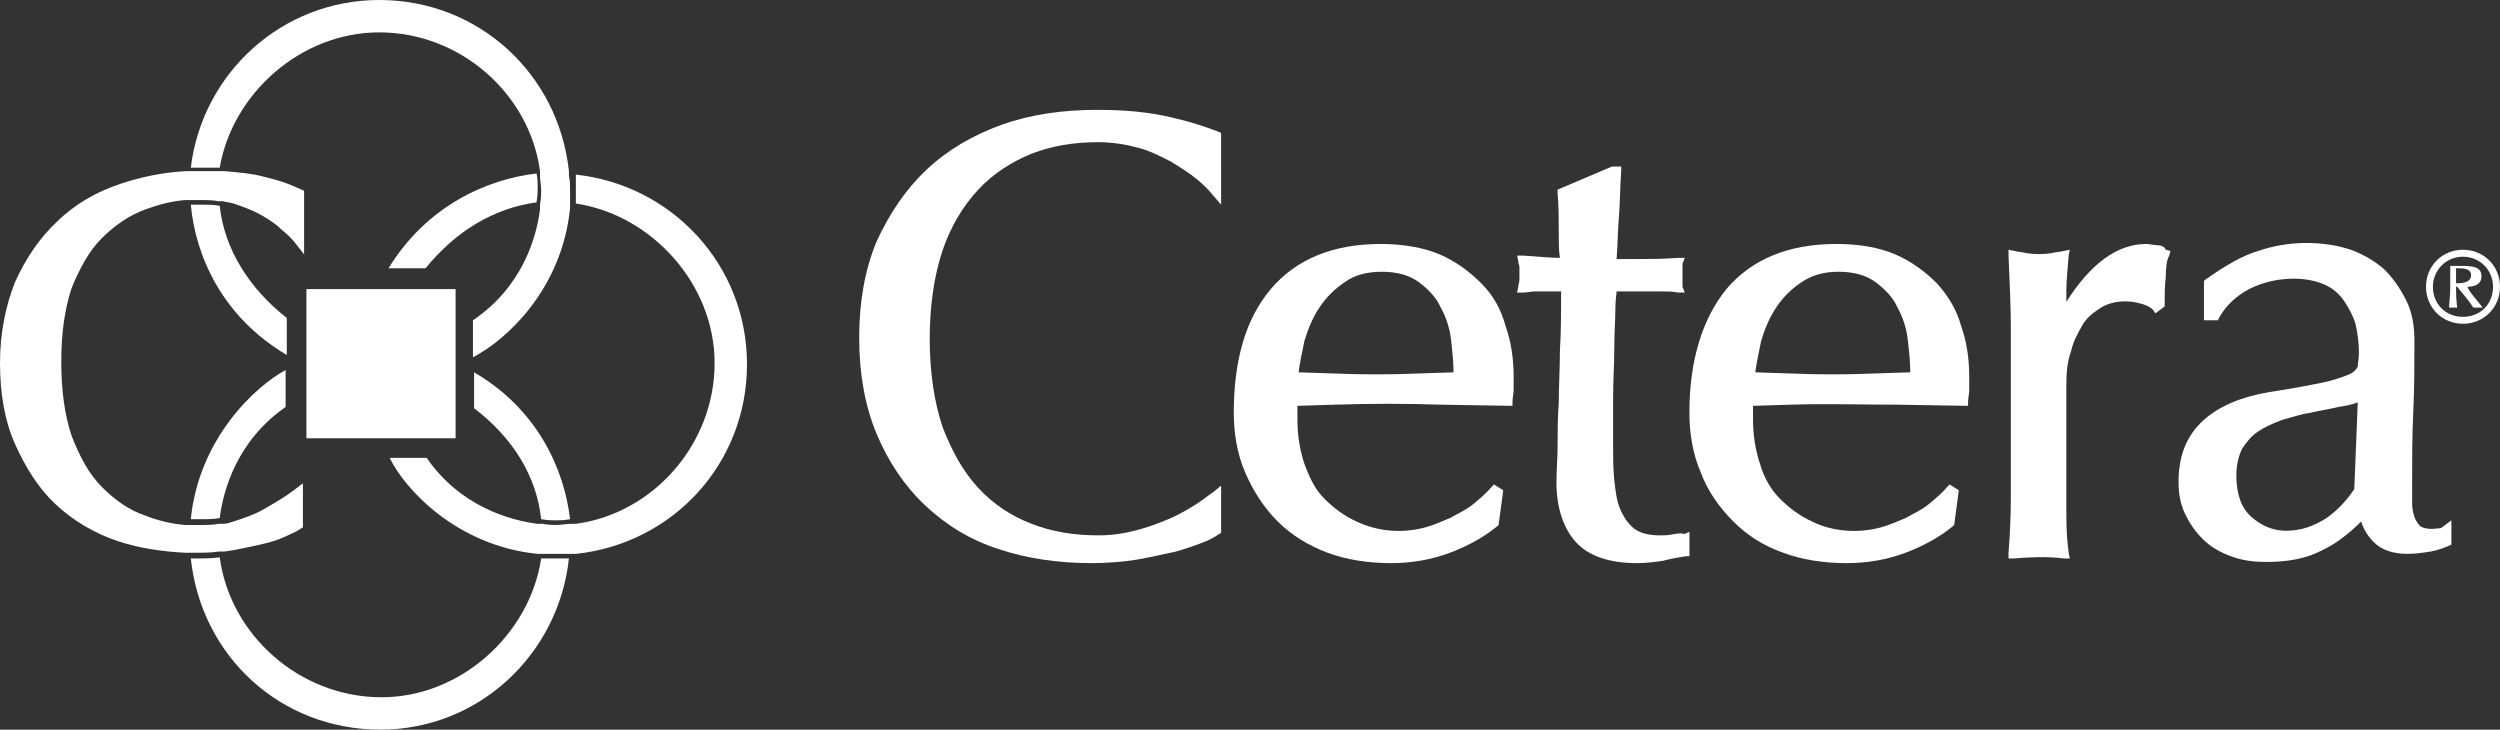 <svg xmlns="http://www.w3.org/2000/svg" xmlns:xlink="http://www.w3.org/1999/xlink" id="Layer_1" x="0px" y="0px" width="163.48px" height="47.713px" viewBox="0 0 163.48 47.713" xml:space="preserve">
<rect x="0" y="0" width="163.48" height="47.713" fill="#333333" stroke="none"/>
<g>
	<rect x="20.038" y="18.904" fill="#FFFFFF" width="9.754" height="9.755"></rect>
	<path fill="#FFFFFF" d="M6.654,15.577c0.832-0.832,1.815-1.513,2.874-1.89c0.832-0.303,1.663-0.53,2.57-0.605   c0.076,0,0.076,0,0.151,0c0.075,0,0.151,0,0.151,0c0.227,0,0.454,0,0.756,0c0.378,0,0.756,0,1.134,0.076c0.076,0,0.076,0,0.151,0   c0.075,0,0.151,0,0.151,0c0.228,0.076,0.454,0.076,0.681,0.151c0.68,0.227,1.285,0.454,1.815,0.756   c0.529,0.303,0.983,0.605,1.361,0.983c0.377,0.303,0.681,0.605,0.908,0.908l0.529,0.68v-4.158   c-0.983-0.454-1.361-0.605-2.571-0.908c-0.832-0.226-1.74-0.303-2.646-0.378c-0.076,0-0.076,0-0.152,0c-0.075,0-0.075,0-0.151,0   c-0.378,0-0.832,0-1.21,0c-0.227,0-0.454,0-0.68,0c-0.076,0-0.152,0-0.152,0s-0.075,0-0.151,0c-1.512,0.076-2.949,0.378-4.31,0.832   c-1.587,0.53-3.025,1.361-4.159,2.496c-1.135,1.058-2.041,2.419-2.722,3.932C0.378,19.962,0,21.777,0,23.743   s0.303,3.78,0.983,5.294c0.681,1.512,1.512,2.873,2.646,3.932c1.134,1.058,2.496,1.89,4.083,2.419   c1.36,0.454,2.874,0.68,4.385,0.756c0.076,0,0.076,0,0.151,0c0.075,0,0.075,0,0.151,0c0.151,0,0.227,0,0.378,0   c0.529,0,1.059,0,1.512-0.076c0.075,0,0.075,0,0.151,0c0.075,0,0.075,0,0.151,0c0.228,0,0.454-0.076,0.605-0.076   c0.756-0.15,1.512-0.302,2.117-0.452c0.681-0.152,1.21-0.378,1.663-0.605c0.379-0.151,0.605-0.303,0.832-0.455v-2.873l0,0   c-0.302,0.228-0.68,0.529-1.134,0.832c-0.454,0.304-0.983,0.606-1.512,0.908c-0.529,0.302-1.21,0.529-1.89,0.755   c-0.227,0.076-0.454,0.152-0.681,0.152c-0.076,0-0.151,0-0.151,0c-0.076,0-0.076,0-0.151,0c-0.378,0.076-0.757,0.076-1.21,0.076   c-0.226,0-0.453,0-0.68,0c-0.076,0-0.151,0-0.151,0c-0.076,0-0.076,0-0.151,0c-0.907-0.076-1.815-0.303-2.57-0.605   c-1.134-0.378-2.042-1.058-2.874-1.89c-0.832-0.832-1.437-1.966-1.966-3.327c-0.454-1.362-0.68-2.95-0.68-4.84   c0-1.891,0.227-3.478,0.68-4.839C5.217,17.542,5.822,16.408,6.654,15.577"></path>
	<path fill="#FFFFFF" d="M35.388,33.951c0.454,0.075,0.756,0.075,0.907,0.075c0.303,0,0.605,0,0.983-0.075   c-0.378-3.251-2.117-7.184-6.276-9.604v2.345C33.573,28.659,35.085,31.153,35.388,33.951"></path>
	<path fill="#FFFFFF" d="M12.477,33.951c0.227,0,0.454,0,0.68,0c0.454,0,0.832,0,1.21-0.076c0.227-1.815,1.134-5.066,4.31-7.258   v-2.42C16.711,25.255,13.006,28.659,12.477,33.951"></path>
	<path fill="#FFFFFF" d="M35.388,36.521c-0.756,4.992-5.292,9.074-10.435,9.074c-5.369,0-9.906-4.082-10.586-9.15   c-0.529,0.076-1.059,0.076-1.587,0.076c-0.076,0-0.227,0-0.303,0c0.68,6.352,5.822,11.191,12.401,11.191   c6.428,0,11.645-4.915,12.325-11.191c-0.303,0-0.68,0-0.983,0C35.993,36.521,35.69,36.521,35.388,36.521"></path>
	<path fill="#FFFFFF" d="M35.085,13.232c0.076-0.453,0.076-0.756,0.076-0.907c0-0.303,0-0.681-0.076-0.982   c-3.251,0.377-7.183,2.117-9.678,6.2h2.42C29.792,15.123,32.288,13.61,35.085,13.232"></path>
	<path fill="#FFFFFF" d="M37.656,11.418c0,0.302,0,0.68,0,0.983c0,0.302,0,0.604,0,0.907c4.991,0.756,9.074,5.293,9.074,10.435   c0,5.294-4.008,9.83-9.074,10.511c-0.076,0-0.076,0-0.151,0c-0.076,0-0.151,0-0.151,0c-0.302,0-0.68,0.076-0.983,0.076   c-0.151,0-0.454,0-0.907-0.076c-0.076,0-0.076,0-0.151,0s-0.151,0-0.151,0c-1.815-0.228-5.066-1.133-7.259-4.311h-2.42   c0.983,2.042,4.386,5.748,9.679,6.277c0.075,0,0.151,0,0.151,0c0.076,0,0.151,0,0.151,0c0.303,0,0.605,0,0.907,0   c0.378,0,0.681,0,0.983,0c0.075,0,0.151,0,0.151,0c0.076,0,0.151,0,0.151,0c6.352-0.68,11.191-5.898,11.191-12.401   S43.932,12.098,37.656,11.418"></path>
	<path fill="#FFFFFF" d="M14.367,13.459c-0.378-0.076-0.756-0.076-1.21-0.076c-0.227,0-0.454,0-0.68,0   c0.303,3.327,2.041,7.334,6.276,9.83v-2.419C16.257,18.828,14.669,16.257,14.367,13.459"></path>
	<path fill="#FFFFFF" d="M37.278,13.61c0-0.075,0-0.075,0-0.151s0-0.076,0-0.151c0-0.303,0-0.605,0-0.832   c0-0.378,0-0.681-0.075-0.983c0-0.076,0-0.151,0-0.151c0-0.077,0-0.077,0-0.152C36.522,4.84,31.305,0,24.802,0   C18.45,0,13.233,4.763,12.477,10.964c0.227,0,0.454,0,0.604,0c0.454,0,0.832,0,1.286,0c0.832-4.84,5.293-8.847,10.436-8.847   c5.293,0,9.829,4.007,10.51,9.073c0,0.076,0,0.076,0,0.152c0,0.075,0,0.075,0,0.151c0,0.302,0.076,0.68,0.076,0.983   c0,0.151,0,0.454-0.076,0.907c0,0.076,0,0.076,0,0.151c0,0.075,0,0.075,0,0.151c-0.227,1.814-1.135,5.065-4.385,7.258v2.42   C33.119,22.231,36.749,18.904,37.278,13.61"></path>
	<path fill="#FFFFFF" d="M141.021,16.031c-0.151,0-0.452-0.076-0.68-0.076c-1.89,0-3.63,1.285-5.218,3.78c0-0.227,0-0.529,0-0.756   c0-0.529,0.075-1.361,0.151-2.269l0.076-0.378l-0.379,0.076c-0.301,0.075-0.604,0.075-0.832,0.151   c-0.604,0.075-1.059,0.075-1.587,0c-0.303-0.076-0.53-0.076-0.831-0.151l-0.379-0.076v0.378c0.075,1.815,0.151,3.403,0.151,4.764   c0,1.361,0,2.647,0,3.705v1.286c0,2.344,0,4.31,0,5.898c0,1.588-0.076,2.873-0.151,3.78v0.378h0.303   c0.983-0.076,2.192-0.151,3.326,0h0.379l-0.076-0.378c-0.076-0.604-0.151-1.361-0.151-2.344s0-2.344,0-4.159v-4.537   c0-0.756,0.075-1.512,0.303-2.117c0.15-0.68,0.454-1.209,0.756-1.738c0.303-0.53,0.757-0.832,1.21-1.135   c0.756-0.453,1.739-0.529,2.722-0.227c0.455,0.152,0.605,0.303,0.681,0.379l0.15,0.227l0.606-0.454v-0.152   c0-0.529,0-1.134,0.075-1.814c0-0.605,0.075-1.134,0.228-1.361l0.074-0.302l-0.302-0.076   C141.551,16.106,141.249,16.031,141.021,16.031"></path>
	<path fill="#FFFFFF" d="M126.655,18.525c-0.756-0.756-1.664-1.437-2.722-1.891c-1.059-0.453-2.344-0.68-3.857-0.68   c-3.101,0-5.519,0.983-7.183,2.949c-1.588,1.966-2.42,4.688-2.42,8.091c0,1.361,0.228,2.722,0.756,3.932   c0.454,1.209,1.21,2.268,2.117,3.175c0.907,0.909,1.967,1.588,3.253,2.042c1.209,0.454,2.646,0.681,4.159,0.681   c1.359,0,2.646-0.227,3.854-0.681c1.21-0.454,2.268-1.058,3.101-1.74l0.075-0.075l0.303-2.269l-0.604-0.378l-0.151,0.152   c-0.303,0.377-0.756,0.757-1.21,1.134c-0.454,0.378-0.983,0.604-1.513,0.907c-0.529,0.226-1.058,0.454-1.588,0.604   c-1.663,0.455-3.326,0.228-4.536-0.378c-0.831-0.377-1.514-0.907-2.117-1.511c-0.605-0.606-1.059-1.438-1.285-2.27   c-0.304-0.907-0.454-1.89-0.454-2.873v-0.529c0-0.151,0-0.226,0-0.378l2.419-0.076c2.345-0.076,4.689,0,7.032,0l4.612,0.076v-0.227   c0-0.302,0.076-0.529,0.076-0.833c0-0.302,0-0.528,0-0.831c0-1.134-0.15-2.269-0.529-3.327   C127.939,20.189,127.335,19.282,126.655,18.525 M122.497,24.424c-1.814,0.076-3.556,0.076-5.37,0l-2.344-0.076   c0.075-0.605,0.228-1.285,0.378-2.041c0.228-0.757,0.529-1.513,0.983-2.193c0.455-0.68,0.982-1.209,1.664-1.663   c0.681-0.454,1.437-0.681,2.419-0.681c0.983,0,1.814,0.228,2.421,0.681c0.604,0.454,1.135,0.983,1.436,1.663   c0.379,0.681,0.605,1.437,0.681,2.193c0.076,0.68,0.151,1.361,0.151,2.041L122.497,24.424z"></path>
	<path fill="#FFFFFF" d="M109.415,34.934c-0.379,0.076-0.604,0.076-0.831,0.076c-0.757,0-1.362-0.152-1.74-0.455   c-0.377-0.302-0.681-0.755-0.906-1.285c-0.227-0.528-0.303-1.21-0.378-1.89c-0.076-0.756-0.076-1.513-0.076-2.269   c0-0.906,0-1.89,0-3.023c0-1.135,0.076-2.27,0.076-3.252c0-1.059,0.075-1.966,0.075-2.722c0-0.529,0.076-0.831,0.076-1.058h1.738   c0.454,0,0.831,0,1.211,0c0.376,0,0.755,0,1.059,0.075h0.452l-0.15-0.378c0,0,0-0.076,0-0.302v-0.832c0-0.303,0-0.378,0-0.378   l0.15-0.378h-0.452c-0.983,0.076-1.815,0.076-2.648,0.076c-0.604,0-1.059,0-1.359,0c0.074-0.907,0.074-1.815,0.15-2.723   c0.076-0.983,0.076-1.966,0.15-3.025v-0.302h-0.604l-3.554,1.512v0.227c0.076,0.832,0.076,1.739,0.076,2.496   c0,0.681,0,1.285,0.075,1.739c-0.529,0-1.36-0.075-2.419-0.151h-0.379l0.075,0.378c0,0.151,0.076,0.227,0.076,0.378   s0,0.227,0,0.378c0,0.152,0,0.303,0,0.454c0,0.152-0.076,0.303-0.076,0.454l-0.075,0.378h0.379c0.303,0,0.528-0.075,0.755-0.075   c0.228,0,0.454,0,0.682,0h1.059c0,1.437,0,2.722-0.076,3.856c0,1.21-0.075,2.344-0.075,3.403c-0.076,1.059-0.076,1.967-0.076,2.797   c0,0.831-0.076,1.664-0.076,2.419c0,1.664,0.454,3.024,1.286,3.933c0.832,0.907,2.192,1.36,4.007,1.36   c0.53,0,1.135-0.076,1.665-0.151c0.528-0.151,1.058-0.228,1.512-0.302h0.227v-1.588l-0.379,0.151   C110.094,34.858,109.792,34.858,109.415,34.934"></path>
	<path fill="#FFFFFF" d="M96.863,18.525c-0.757-0.756-1.664-1.437-2.723-1.891c-1.059-0.453-2.419-0.68-3.856-0.68   c-3.101,0-5.519,0.983-7.184,2.949c-1.663,1.966-2.42,4.688-2.42,8.091c0,1.361,0.228,2.722,0.757,3.932   c0.529,1.209,1.211,2.268,2.117,3.175c0.907,0.909,2.042,1.588,3.253,2.042c1.209,0.454,2.646,0.681,4.157,0.681   c1.361,0,2.647-0.227,3.857-0.681c1.208-0.454,2.267-1.058,3.1-1.74l0.075-0.075l0.303-2.269l-0.604-0.378l-0.151,0.152   c-0.303,0.377-0.756,0.757-1.21,1.134c-0.454,0.378-0.983,0.604-1.512,0.907c-0.53,0.226-1.059,0.454-1.589,0.604   c-1.663,0.455-3.251,0.228-4.536-0.378c-0.831-0.377-1.514-0.907-2.117-1.511c-0.605-0.606-0.983-1.438-1.286-2.27   c-0.303-0.907-0.453-1.89-0.453-2.873v-0.529c0-0.151,0-0.226,0-0.378l2.419-0.076c2.345-0.076,4.688-0.076,7.032,0l4.612,0.076   v-0.227c0-0.302,0.076-0.529,0.076-0.833c0-0.302,0-0.528,0-0.831c0-1.134-0.15-2.269-0.529-3.327   C98.147,20.189,97.62,19.282,96.863,18.525 M92.705,24.424c-1.815,0.076-3.556,0.076-5.445,0l-2.344-0.076   c0.075-0.605,0.226-1.285,0.378-2.041c0.228-0.757,0.53-1.513,0.982-2.193c0.455-0.68,0.983-1.209,1.664-1.663   c0.605-0.454,1.437-0.681,2.42-0.681c0.982,0,1.814,0.228,2.42,0.681c0.604,0.454,1.134,0.983,1.436,1.663   c0.379,0.681,0.606,1.437,0.682,2.193c0.075,0.68,0.15,1.361,0.15,2.041L92.705,24.424z"></path>
	<path fill="#FFFFFF" d="M76.749,7.712c-1.511-0.378-3.175-0.529-4.99-0.529c-2.269,0-4.385,0.302-6.276,0.983   c-1.891,0.68-3.553,1.663-4.915,2.949c-1.361,1.286-2.42,2.874-3.251,4.688c-0.756,1.814-1.134,3.932-1.134,6.276   s0.378,4.461,1.134,6.276c0.756,1.814,1.814,3.402,3.176,4.688c1.361,1.285,2.949,2.268,4.84,2.873   c1.814,0.604,3.855,0.907,6.049,0.907c0.982,0,2.041-0.076,2.948-0.227c0.909-0.152,1.815-0.378,2.571-0.529   c0.756-0.227,1.437-0.454,1.966-0.68c0.379-0.151,0.605-0.302,0.832-0.454l0.151-0.076v-3.101l-0.454,0.378   c-0.226,0.152-0.529,0.378-0.831,0.606c-0.529,0.378-1.21,0.755-1.815,1.058c-0.68,0.302-1.437,0.604-2.268,0.831   c-0.832,0.228-1.664,0.379-2.646,0.379c-1.589,0-3.024-0.228-4.386-0.757s-2.495-1.285-3.479-2.344s-1.739-2.421-2.344-4.009   c-0.529-1.587-0.832-3.553-0.832-5.746c0-2.192,0.303-4.158,0.832-5.747c0.528-1.588,1.36-2.949,2.344-4.007   c0.983-1.058,2.193-1.815,3.479-2.344c1.361-0.529,2.797-0.756,4.386-0.756c0.907,0,1.814,0.151,2.646,0.378   c0.831,0.227,1.512,0.605,2.116,0.907c0.606,0.378,1.21,0.757,1.665,1.134c0.452,0.378,0.831,0.756,1.059,1.059l0.528,0.604V8.696   L79.698,8.62C78.714,8.242,77.732,7.939,76.749,7.712"></path>
	<path fill="#FFFFFF" d="M159.699,34.479c-0.076,0.076-0.228,0.076-0.302,0.076c-0.53,0.076-0.909,0-1.135-0.151   c-0.151-0.15-0.304-0.378-0.379-0.604c-0.075-0.228-0.15-0.529-0.15-0.907c0-0.379,0-0.681,0-1.059c0-1.664,0-3.251,0.075-4.915   c0.075-1.512,0.075-3.101,0.075-4.688c0-0.908-0.15-1.815-0.528-2.571c-0.379-0.756-0.831-1.437-1.438-2.042   c-0.604-0.529-1.36-0.983-2.192-1.286c-1.815-0.604-4.084-0.604-6.05,0.076c-1.058,0.302-2.191,0.983-3.478,1.89l-0.076,0.076v2.57   h0.907l0.076-0.151c0.454-0.832,1.134-1.437,1.966-1.89c0.907-0.454,1.89-0.681,2.948-0.681c0.756,0,1.438,0.151,1.966,0.378   c0.531,0.227,0.983,0.605,1.286,1.059c0.304,0.453,0.604,0.983,0.756,1.512c0.151,0.604,0.228,1.286,0.228,1.89   c0,0.378-0.076,0.68-0.076,0.908c-0.075,0.151-0.228,0.377-0.604,0.529c-0.379,0.151-0.983,0.378-1.741,0.529   c-0.756,0.15-1.889,0.378-3.401,0.604c-1.814,0.303-3.327,0.908-4.387,1.89c-1.059,0.984-1.587,2.269-1.587,4.008   c0,0.831,0.152,1.589,0.528,2.269c0.304,0.604,0.757,1.21,1.286,1.664c0.529,0.453,1.135,0.755,1.814,0.981   c0.681,0.228,1.362,0.303,2.117,0.303c1.437,0,2.646-0.227,3.629-0.757c0.833-0.377,1.741-1.058,2.572-1.89   c0.151,0.529,0.452,0.984,0.832,1.362c0.529,0.528,1.286,0.755,2.192,0.755c0.528,0,1.058-0.076,1.512-0.151   c0.455-0.076,0.832-0.227,1.21-0.378l0.152-0.076v-1.588L159.699,34.479z M153.951,31.984c-0.452,0.682-1.059,1.362-1.813,1.891   c-0.832,0.528-1.663,0.832-2.646,0.832c-0.832,0-1.588-0.303-2.269-0.907c-0.68-0.605-0.983-1.512-0.983-2.722   c0-0.681,0.152-1.286,0.379-1.74c0.303-0.454,0.604-0.831,1.058-1.133c0.454-0.304,0.983-0.53,1.589-0.758   c0.604-0.15,1.21-0.378,1.813-0.453c0.605-0.151,1.211-0.227,1.814-0.377c0.455-0.076,0.907-0.152,1.286-0.303L153.951,31.984z"></path>
	<path fill="#FFFFFF" d="M161.059,16.333c1.362,0,2.421,1.059,2.421,2.419c0,1.361-1.059,2.42-2.421,2.42   c-1.36,0-2.418-1.059-2.418-2.42C158.641,17.392,159.699,16.333,161.059,16.333 M161.059,16.787c-1.135,0-1.966,0.907-1.966,1.965   c0,1.134,0.831,1.966,1.966,1.966s1.966-0.832,1.966-1.966C163.025,17.693,162.194,16.787,161.059,16.787 M162.345,20.113   c-0.075,0-0.151,0-0.303,0c-0.076,0-0.15,0-0.302,0c-0.454-0.68-0.833-1.058-1.06-1.361h-0.075c0,0.378,0,0.756,0.075,1.361   c-0.151,0-0.151,0-0.302,0c-0.151,0-0.151,0-0.228,0c0-0.302,0.076-0.605,0.076-1.437c0-0.68,0-1.058,0-1.285   c0.228,0,0.378,0,0.68,0c0.681,0,1.362,0,1.362,0.68c0,0.604-0.605,0.68-0.907,0.68C161.363,18.979,162.194,19.886,162.345,20.113   L162.345,20.113z M160.606,17.542c0,0.378,0,0.681,0,0.983c0.302,0,0.982,0,0.982-0.529   C161.588,17.542,161.059,17.542,160.606,17.542"></path>
</g>
</svg>